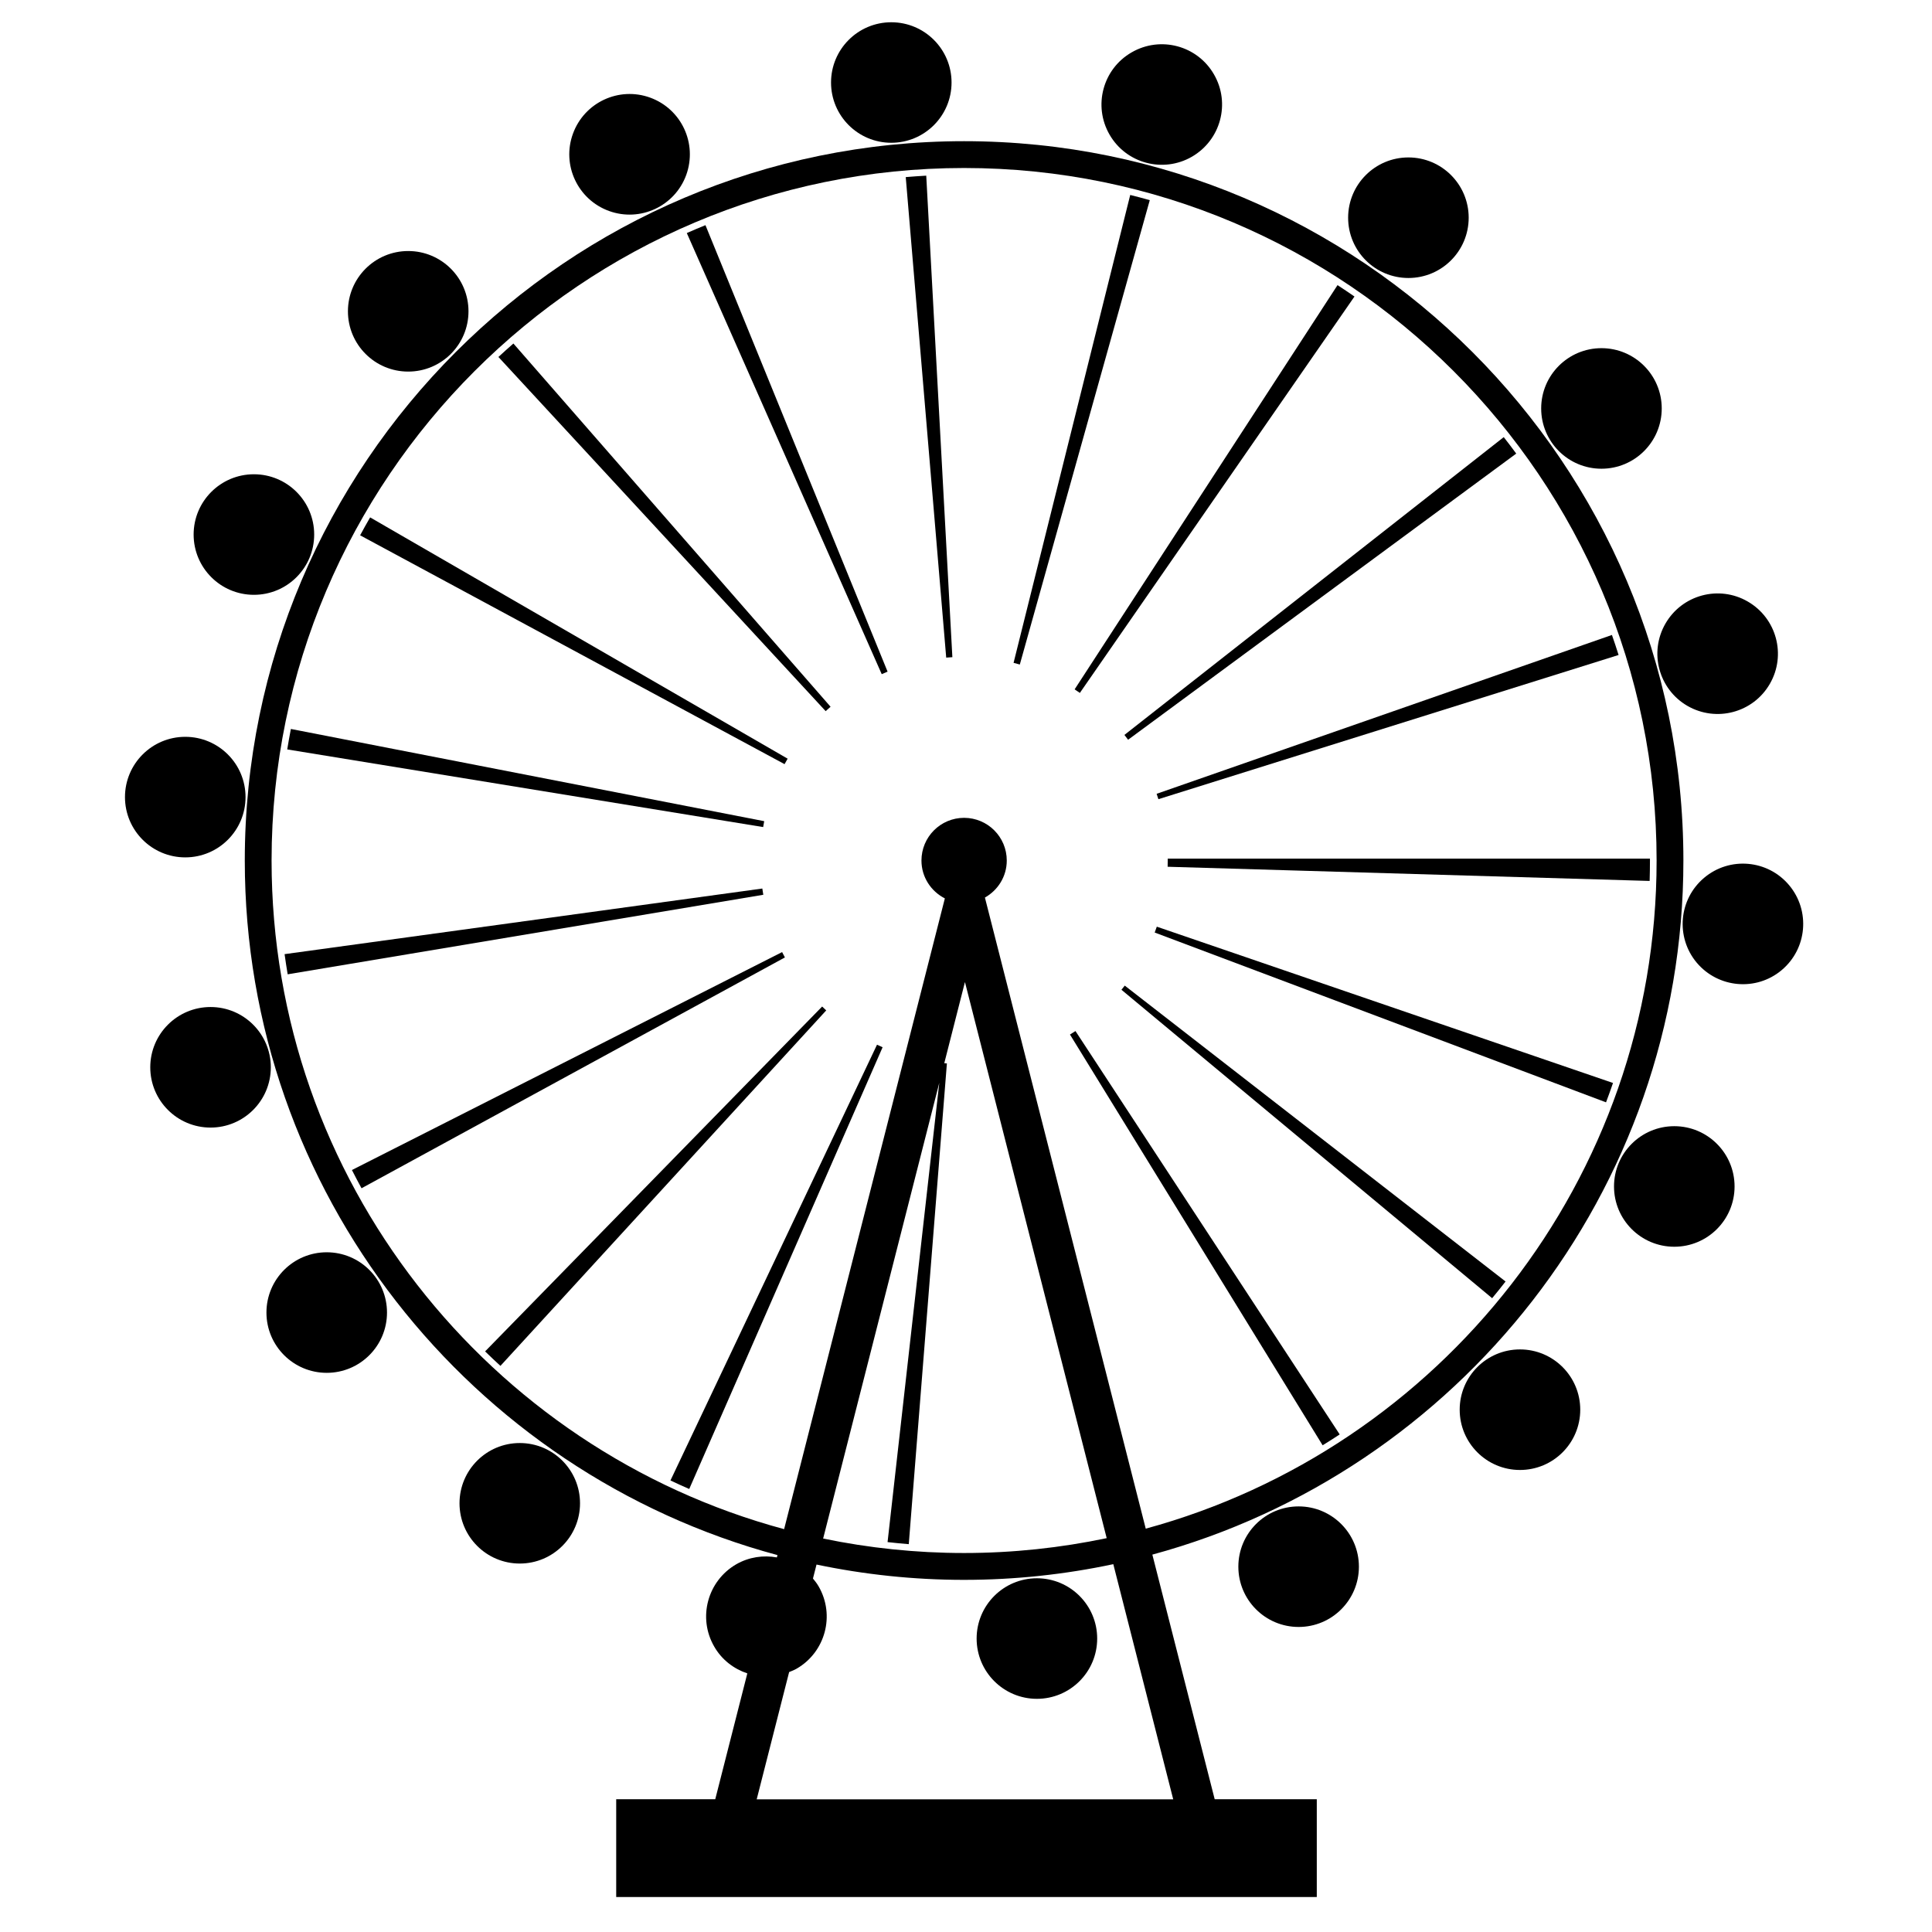 <svg xmlns="http://www.w3.org/2000/svg" xmlns:xlink="http://www.w3.org/1999/xlink" version="1.1" x="0px" y="0px" viewBox="0 0 90 90" enable-background="new 0 0 90 90" xml:space="preserve"><g><circle cx="19.016" cy="14.502" r="2.808"></circle><circle cx="11.828" cy="24.901" r="2.808"></circle><circle cx="8.63" cy="37.132" r="2.808"></circle><circle cx="9.808" cy="49.719" r="2.808"></circle><circle cx="15.22" cy="61.144" r="2.808"></circle><circle cx="24.213" cy="70.029" r="2.807"></circle><circle cx="48.303" cy="76.33" r="2.808"></circle><circle cx="60.495" cy="72.982" r="2.808"></circle><circle cx="70.806" cy="65.669" r="2.808"></circle><circle cx="77.995" cy="55.27" r="2.808"></circle><path d="M83.344,41.235c-0.996-1.189-2.769-1.344-3.956-0.346c-1.188,0.997-1.343,2.767-0.348,3.956   c1.001,1.187,2.771,1.343,3.958,0.346S84.34,42.424,83.344,41.235z"></path><path d="M78.609,32.884c1.346,0.774,3.063,0.316,3.838-1.029c0.775-1.342,0.314-3.057-1.029-3.833   c-1.341-0.778-3.06-0.316-3.835,1.027C76.808,30.391,77.268,32.108,78.609,32.884z"></path><circle cx="74.602" cy="19.027" r="2.808"></circle><circle cx="65.609" cy="10.142" r="2.808"></circle><path d="M55.523,7.301c1.344-0.777,1.806-2.493,1.028-3.836c-0.774-1.344-2.491-1.803-3.836-1.025   c-1.343,0.772-1.803,2.492-1.027,3.833C52.463,7.615,54.181,8.075,55.523,7.301z"></path><circle cx="41.52" cy="3.844" r="2.807"></circle><path d="M28.369,9.828c1.458,0.53,3.067-0.222,3.598-1.677c0.529-1.461-0.22-3.072-1.679-3.603   c-1.457-0.53-3.067,0.222-3.598,1.681C26.158,7.686,26.911,9.297,28.369,9.828z"></path><path d="M36.434,44.352l-20.04,10.152c0.145,0.286,0.294,0.569,0.447,0.85l19.723-10.753   C36.519,44.517,36.476,44.435,36.434,44.352z"></path><path d="M35.6,38.254l-22.05-4.296c-0.061,0.316-0.118,0.633-0.17,0.953l22.171,3.617C35.566,38.436,35.582,38.345,35.6,38.254z"></path><path d="M38.299,46.888L22.598,62.953c0.234,0.229,0.473,0.454,0.714,0.675l15.177-16.56   C38.425,47.009,38.361,46.949,38.299,46.888z"></path><path d="M35.512,41.391l-22.255,3.057c0.044,0.314,0.091,0.629,0.144,0.939l22.156-3.705C35.541,41.586,35.525,41.49,35.512,41.391   z"></path><path d="M44.365,30.614L43.148,8.183c-0.32,0.019-0.639,0.039-0.955,0.067l1.885,22.384C44.174,30.627,44.27,30.619,44.365,30.614z   "></path><path d="M31.233,68.965c0.288,0.138,0.581,0.27,0.874,0.398l9.008-20.578c-0.088-0.039-0.174-0.078-0.26-0.119L31.233,68.965z"></path><path d="M31.994,10.857l9.08,20.548c0.091-0.041,0.182-0.08,0.273-0.117l-8.484-20.799C32.571,10.607,32.281,10.73,31.994,10.857z"></path><path d="M53.79,43.441l21.025,7.91c0.113-0.298,0.221-0.6,0.325-0.902l-21.252-7.281C53.856,43.261,53.824,43.352,53.79,43.441z"></path><path d="M50.304,32.279l12.793-18.466c-0.26-0.181-0.523-0.357-0.79-0.53L50.06,32.113C50.142,32.167,50.224,32.223,50.304,32.279z   "></path><path d="M52.551,34.46l18.081-13.33c-0.189-0.259-0.384-0.514-0.582-0.767L52.38,34.235C52.438,34.309,52.495,34.384,52.551,34.46z   "></path><path d="M53.561,9.324c-0.302-0.086-0.606-0.166-0.911-0.242l-5.434,21.796c0.098,0.024,0.194,0.05,0.291,0.078L53.561,9.324z"></path><path d="M53.963,37.229L75.4,30.512c-0.099-0.313-0.201-0.624-0.31-0.933l-21.21,7.4C53.91,37.063,53.937,37.145,53.963,37.229z"></path><path d="M38.691,32.923L23.916,16.002c-0.235,0.206-0.468,0.415-0.698,0.627l15.245,16.499   C38.539,33.059,38.615,32.99,38.691,32.923z"></path><path d="M54.397,40.085c0,0.099-0.001,0.195-0.004,0.292l22.454,0.661c0.009-0.316,0.014-0.633,0.014-0.953v-0.086H54.397V40.085z"></path><path d="M52.241,46.107L69.51,60.475c0.213-0.255,0.422-0.516,0.625-0.778L52.396,45.914   C52.346,45.979,52.295,46.043,52.241,46.107z"></path><path d="M49.843,48.192l11.77,19.135c0.269-0.165,0.533-0.333,0.795-0.506L50.099,48.03C50.016,48.086,49.93,48.14,49.843,48.192z"></path><path d="M36.691,35.342l-19.449-11.24c-0.16,0.275-0.315,0.554-0.466,0.835l19.772,10.66   C36.596,35.511,36.643,35.426,36.691,35.342z"></path><path d="M53.681,72.42c14.235-3.864,24.738-16.893,24.738-32.335c0-18.475-15.031-33.508-33.509-33.508   c-18.476,0-33.507,15.033-33.507,33.508c0,15.47,10.54,28.519,24.814,32.357l-0.027,0.108c-0.628-0.112-1.295-0.022-1.891,0.319   c-1.344,0.778-1.805,2.495-1.027,3.837c0.355,0.618,0.914,1.037,1.541,1.247l-1.494,5.863h-4.614v4.555h32.636v-4.555h-4.756   L53.681,72.42z M12.651,40.085c0-17.789,14.472-32.259,32.259-32.259c17.789,0,32.261,14.471,32.261,32.259   c0,14.861-10.103,27.398-23.798,31.126l-7.492-29.399c0.604-0.34,1.018-0.982,1.018-1.725c0-1.098-0.889-1.989-1.988-1.989   c-1.097,0-1.986,0.891-1.986,1.989c0,0.772,0.445,1.435,1.09,1.764l-7.488,29.383C22.791,67.532,12.651,54.973,12.651,40.085z    M42.334,71.933l1.776-22.394c-0.041-0.004-0.081-0.008-0.122-0.011l0.963-3.781l6.603,25.906c-2.146,0.45-4.366,0.692-6.644,0.692   c-2.248,0-4.443-0.234-6.565-0.674l5.41-21.227l-2.409,21.393C41.674,71.875,42.004,71.906,42.334,71.933z M36.761,77.891   c0.117-0.048,0.234-0.091,0.346-0.156c1.343-0.774,1.804-2.491,1.028-3.835c-0.077-0.134-0.17-0.251-0.264-0.366l0.166-0.651   c2.22,0.465,4.518,0.713,6.873,0.713c2.384,0,4.708-0.255,6.952-0.731l2.791,10.954H35.25L36.761,77.891z"></path></g></svg>